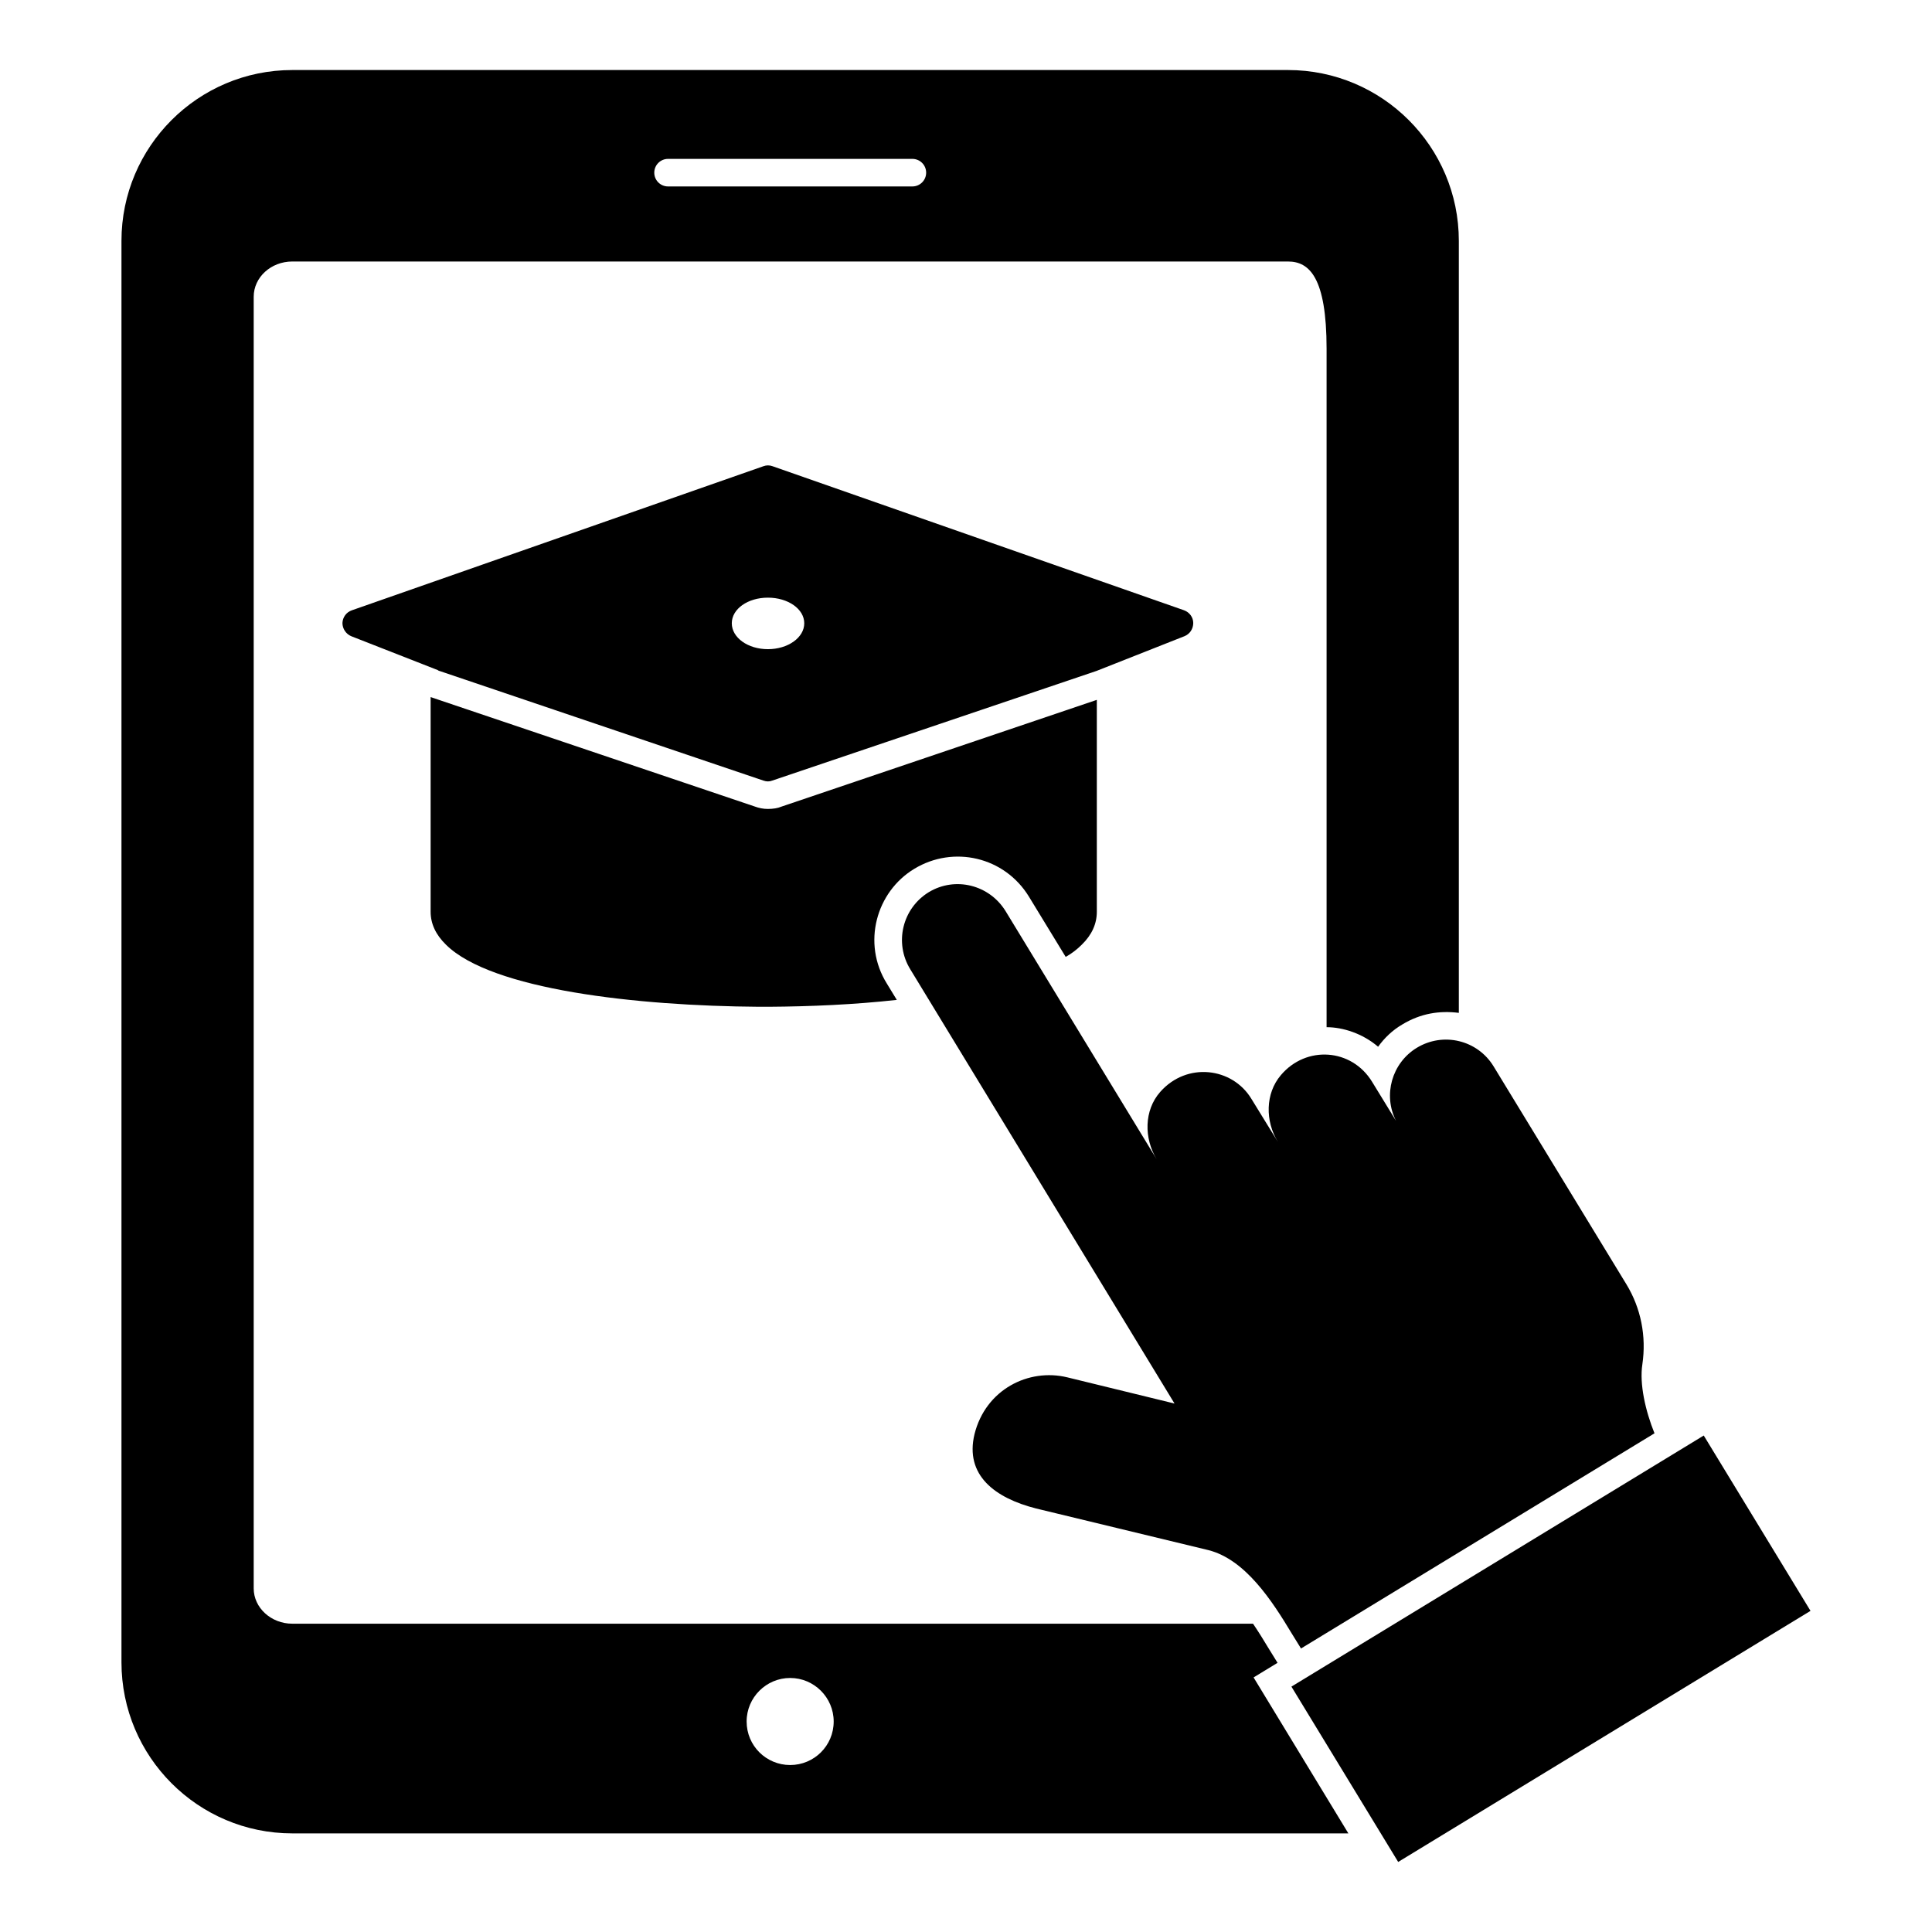 <?xml version="1.0" encoding="UTF-8"?>
<!-- Uploaded to: SVG Repo, www.svgrepo.com, Generator: SVG Repo Mixer Tools -->
<svg fill="#000000" width="800px" height="800px" version="1.1" viewBox="144 144 512 512" xmlns="http://www.w3.org/2000/svg">
 <g>
  <path d="m485.34 162.56h-263.88c-24.973 0-45.27 20.297-45.27 45.27v376.69c0 25.043 20.297 45.344 45.27 45.344h279.87l-25.117-41.328 6.352-3.871-2.484-4.016c-1.094-1.824-2.481-4.09-4.016-6.352h-254.61c-5.621 0-10.223-4.234-10.223-9.348v-342.3c0-5.184 4.602-9.348 10.223-9.348h263.88c5.621 0 10.223 4.16 10.223 23.145v179.77c4.336 0 9.566 1.68 13.652 5.184 1.68-2.336 3.797-4.379 6.426-5.914 4.875-2.945 9.867-3.707 14.969-3.066v-204.59c0-24.969-20.297-45.27-45.27-45.27zm-131.94 426.12c6.352 0 11.535 5.184 11.535 11.535 0 6.426-5.184 11.535-11.535 11.535s-11.535-5.109-11.535-11.535c-0.004-6.352 5.184-11.535 11.535-11.535zm32.387-395.27h-64.746c-2.019 0-3.652-1.633-3.652-3.652 0-2.019 1.633-3.652 3.652-3.652h64.746c2.019 0 3.652 1.633 3.652 3.652 0 2.019-1.633 3.652-3.652 3.652z"/>
  <path d="m434.67 329.47v56.148c0 3.211-1.312 6.133-4.016 8.762-1.168 1.168-2.555 2.262-4.234 3.211l-9.711-15.918c-6.492-10.668-20.062-13.68-30.375-7.449-10.16 6.098-13.953 19.777-7.301 30.449l2.629 4.309c-11.172 1.242-22.855 1.754-33.953 1.824h-2.555c-32.492-0.219-70.898-4.527-82.945-16.43-2.703-2.629-4.09-5.551-4.09-8.762v-56.879l85.867 28.988c1.168 0.438 2.336 0.656 3.504 0.656 1.387 0 2.703-0.219 3.504-0.582z"/>
  <path d="m457.82 305.74-109.09-38.188c-0.805-0.293-1.605-0.293-2.41 0l-109.09 38.188c-1.461 0.512-2.41 1.824-2.481 3.359 0 1.535 0.949 2.922 2.336 3.504l22.926 8.98c0.145 0.145 0.367 0.219 0.656 0.293l85.648 28.988c0.438 0.145 0.805 0.219 1.168 0.219 0.438 0 0.805-0.074 1.168-0.219l85.941-29.062 23.293-9.199c1.461-0.586 2.336-1.973 2.336-3.504s-1.02-2.848-2.41-3.359zm-110.32 10.297c-5.332 0-9.566-3.066-9.566-6.863s4.234-6.789 9.566-6.789c5.328 0 9.637 2.992 9.637 6.789s-4.309 6.863-9.637 6.863z"/>
  <path d="m486.24 590.97 109.27-66.539 28.293 46.465-109.27 66.539z"/>
  <path d="m582.46 523.84-93.68 57.027-2.481-4.016c-5.184-8.617-12.266-19.57-22.051-22.051-0.746-0.18-48.602-11.742-45.637-11.027-10.895-2.754-18.992-8.793-16.355-19.715 2.953-11.82 14.309-17.543 24.605-15.043 0.73 0.18 30.246 7.387 28.402 6.938-79.395-130.47-66.867-109.89-70.023-115.07-4.309-7.008-2.117-16.137 4.891-20.445 7.008-4.234 16.062-1.973 20.371 5.039l40.012 65.715c-3.359-5.551-3.359-12.926 0.949-17.816 7.082-8.031 19.129-6.5 24.168 1.824l7.008 11.391c-3.359-5.477-3.359-12.777 0.805-17.668 6.723-7.945 18.758-7.09 24.168 1.754l6.352 10.367c-3.504-6.863-1.094-15.332 5.477-19.348 7.082-4.309 16.137-2.043 20.371 4.891 0.453 0.742 37.469 61.488 35.195 57.754 3.871 6.352 5.332 13.801 4.234 21.246-0.797 5.191 0.809 12.273 3.219 18.258z"/>
 </g>
</svg>